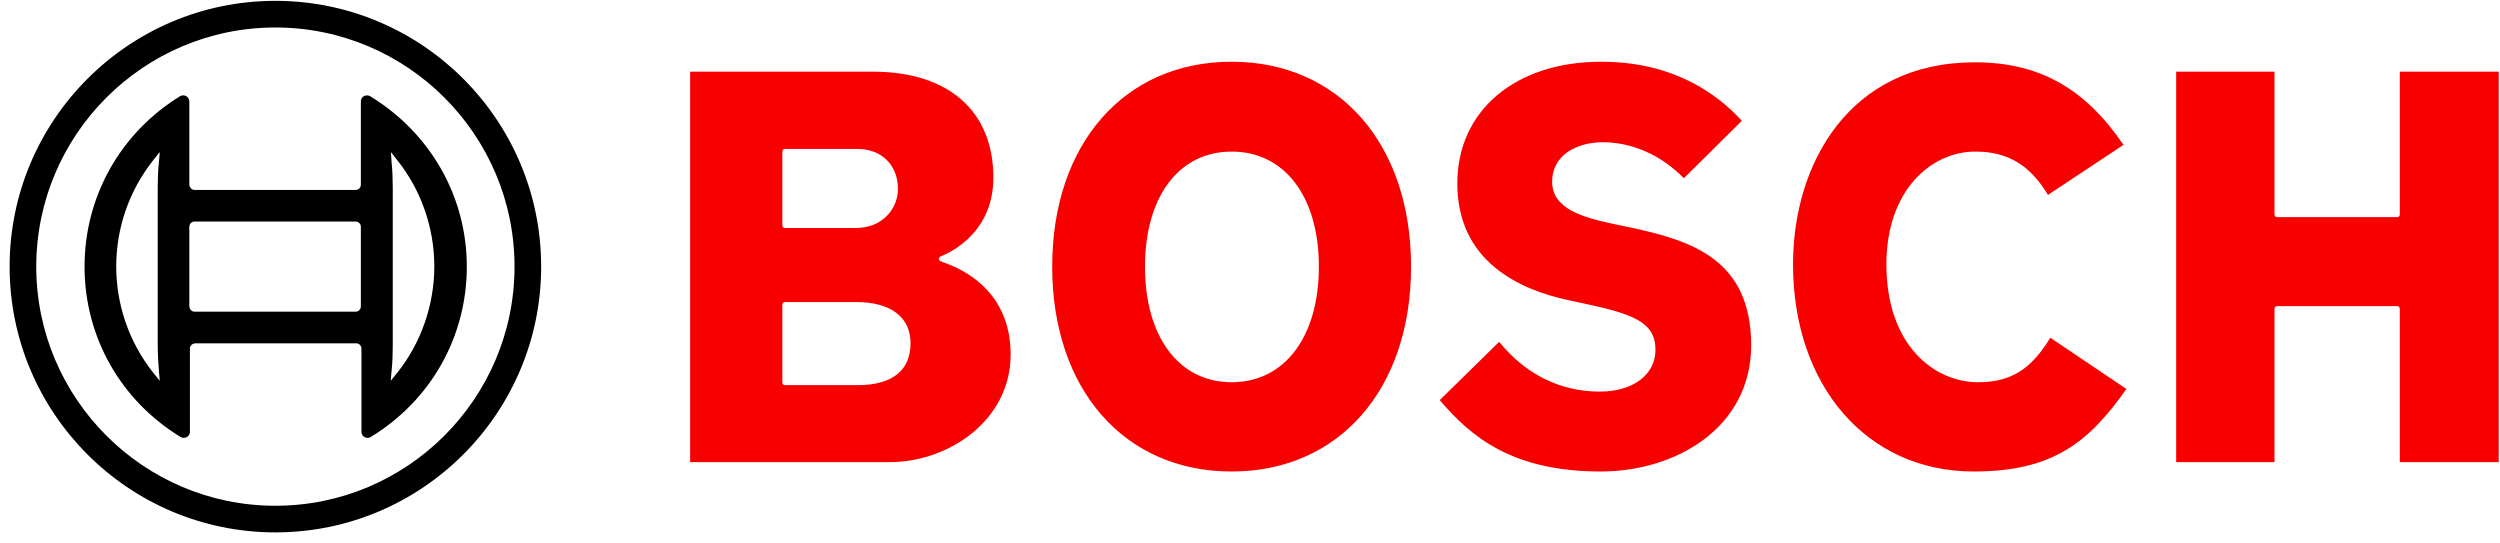 <?xml version="1.0" encoding="UTF-8"?> <svg xmlns="http://www.w3.org/2000/svg" width="221" height="48" viewBox="0 0 221 48" fill="none"><g clip-path="url(#clip0_2001_274)"><path d="M24.344 0.075C11.381 0.075 0.85 10.606 0.85 23.569C0.85 36.532 11.381 47.063 24.344 47.063C37.307 47.063 47.838 36.532 47.838 23.569C47.838 10.606 37.307 0.075 24.344 0.075ZM24.344 44.709C12.675 44.709 3.205 35.213 3.205 23.569C3.205 11.925 12.675 2.43 24.344 2.43C36.014 2.43 45.484 11.925 45.484 23.569C45.484 35.213 36.014 44.709 24.344 44.709Z" fill="black"></path><path d="M32.728 8.51C32.65 8.458 32.547 8.432 32.443 8.432C32.133 8.432 31.9 8.665 31.9 8.975V16.324C31.9 16.582 31.693 16.79 31.434 16.79H17.203C16.944 16.79 16.763 16.582 16.737 16.324V8.975C16.737 8.872 16.711 8.794 16.66 8.691C16.504 8.432 16.168 8.354 15.909 8.51C10.657 11.744 7.474 17.359 7.474 23.569C7.474 29.779 10.657 35.393 15.961 38.628C16.039 38.679 16.142 38.705 16.246 38.705C16.556 38.705 16.789 38.472 16.789 38.162V30.814C16.789 30.555 16.996 30.374 17.255 30.348H31.486C31.744 30.348 31.951 30.555 31.951 30.814V38.162C31.951 38.265 31.977 38.343 32.029 38.447C32.184 38.705 32.521 38.783 32.779 38.628C38.084 35.393 41.266 29.779 41.266 23.569C41.266 17.359 38.032 11.744 32.728 8.51ZM14.046 32.78L14.124 33.66L13.555 32.961C9.182 27.45 9.182 19.662 13.555 14.15L14.046 13.529L14.124 13.452L14.046 14.357C13.969 15.082 13.943 15.832 13.943 16.582V30.529C13.943 31.279 13.995 32.03 14.046 32.78ZM31.9 27.087C31.9 27.346 31.693 27.553 31.434 27.553H17.203C16.944 27.553 16.763 27.346 16.737 27.087V20.05C16.737 19.791 16.944 19.584 17.203 19.584H31.434C31.693 19.584 31.9 19.791 31.9 20.05V27.087ZM35.108 32.961L34.539 33.66L34.617 32.78C34.694 32.056 34.72 31.305 34.72 30.555V16.582C34.72 15.832 34.694 15.082 34.617 14.357L34.591 13.969L34.565 13.555V13.452L35.108 14.15C37.23 16.79 38.394 20.153 38.394 23.543C38.394 26.932 37.23 30.322 35.108 32.961Z" fill="black"></path><path d="M83.286 23.155C83.157 23.103 83.002 23.051 83.002 22.896C83.002 22.793 83.053 22.715 83.157 22.663C83.338 22.585 87.814 20.981 87.814 15.703C87.814 9.829 83.856 6.336 77.18 6.336H61.008V40.853H78.655C83.804 40.853 89.341 37.205 89.341 31.331C89.341 25.716 85.097 23.75 83.286 23.155ZM69.159 13.4C69.159 13.271 69.262 13.167 69.392 13.167H75.809C77.93 13.167 79.379 14.59 79.379 16.712C79.379 18.368 78.085 20.153 75.653 20.153H69.392C69.262 20.153 69.159 20.05 69.159 19.92V13.4ZM75.809 34.048H69.392C69.262 34.048 69.159 33.944 69.159 33.815V26.932C69.159 26.803 69.262 26.7 69.392 26.7H75.653C78.732 26.7 80.492 28.019 80.492 30.348C80.492 32.754 78.862 34.048 75.809 34.048ZM143.962 20.076L142.72 19.817C139.926 19.222 137.209 18.471 137.209 16.065C137.209 13.659 139.46 12.572 141.685 12.572C144.299 12.572 146.886 13.736 148.853 15.755L153.976 10.683C151.776 8.251 147.869 5.457 141.556 5.457C133.949 5.457 128.826 9.778 128.826 16.22C128.826 23.025 134.182 25.587 138.684 26.544L139.9 26.803C144.273 27.735 146.343 28.433 146.343 30.917C146.343 33.142 144.35 34.617 141.401 34.617C137.933 34.617 134.854 33.091 132.526 30.218L127.273 35.368C130.068 38.679 133.768 41.681 141.504 41.681C148.102 41.681 154.804 37.852 154.804 30.503C154.778 22.974 149.655 21.266 143.962 20.076ZM212.142 6.336V18.963C212.142 19.092 212.038 19.196 211.909 19.196H201.3C201.171 19.196 201.067 19.092 201.067 18.963V6.336H192.374V40.853H201.067V27.295C201.067 27.165 201.171 27.062 201.3 27.062H211.909C212.038 27.062 212.142 27.165 212.142 27.295V40.853H220.887V6.336H212.142ZM174.882 33.789C170.975 33.789 166.758 30.529 166.758 23.362C166.758 16.816 170.717 13.4 174.624 13.4C177.47 13.4 179.462 14.59 181.041 17.23L187.716 12.805C184.301 7.785 180.238 5.508 174.572 5.508C163.472 5.508 158.504 14.487 158.504 23.362C158.504 34.151 165.076 41.681 174.468 41.681C181.454 41.681 184.637 39.119 187.975 34.384L181.247 29.856C179.747 32.288 178.117 33.789 174.882 33.789ZM108.876 5.457C99.38 5.457 93.015 12.727 93.015 23.569C93.015 34.41 99.38 41.681 108.876 41.681C118.372 41.681 124.737 34.41 124.737 23.569C124.737 12.727 118.372 5.457 108.876 5.457ZM108.876 33.789C104.219 33.789 101.217 29.779 101.217 23.569C101.217 17.385 104.219 13.4 108.876 13.4C113.56 13.4 116.587 17.385 116.587 23.569C116.587 29.779 113.56 33.789 108.876 33.789Z" fill="#F80000"></path></g><defs><clipPath id="clip0_2001_274"><rect width="220.037" height="47" fill="white" transform="translate(0.85 0.069)"></rect></clipPath></defs></svg> 